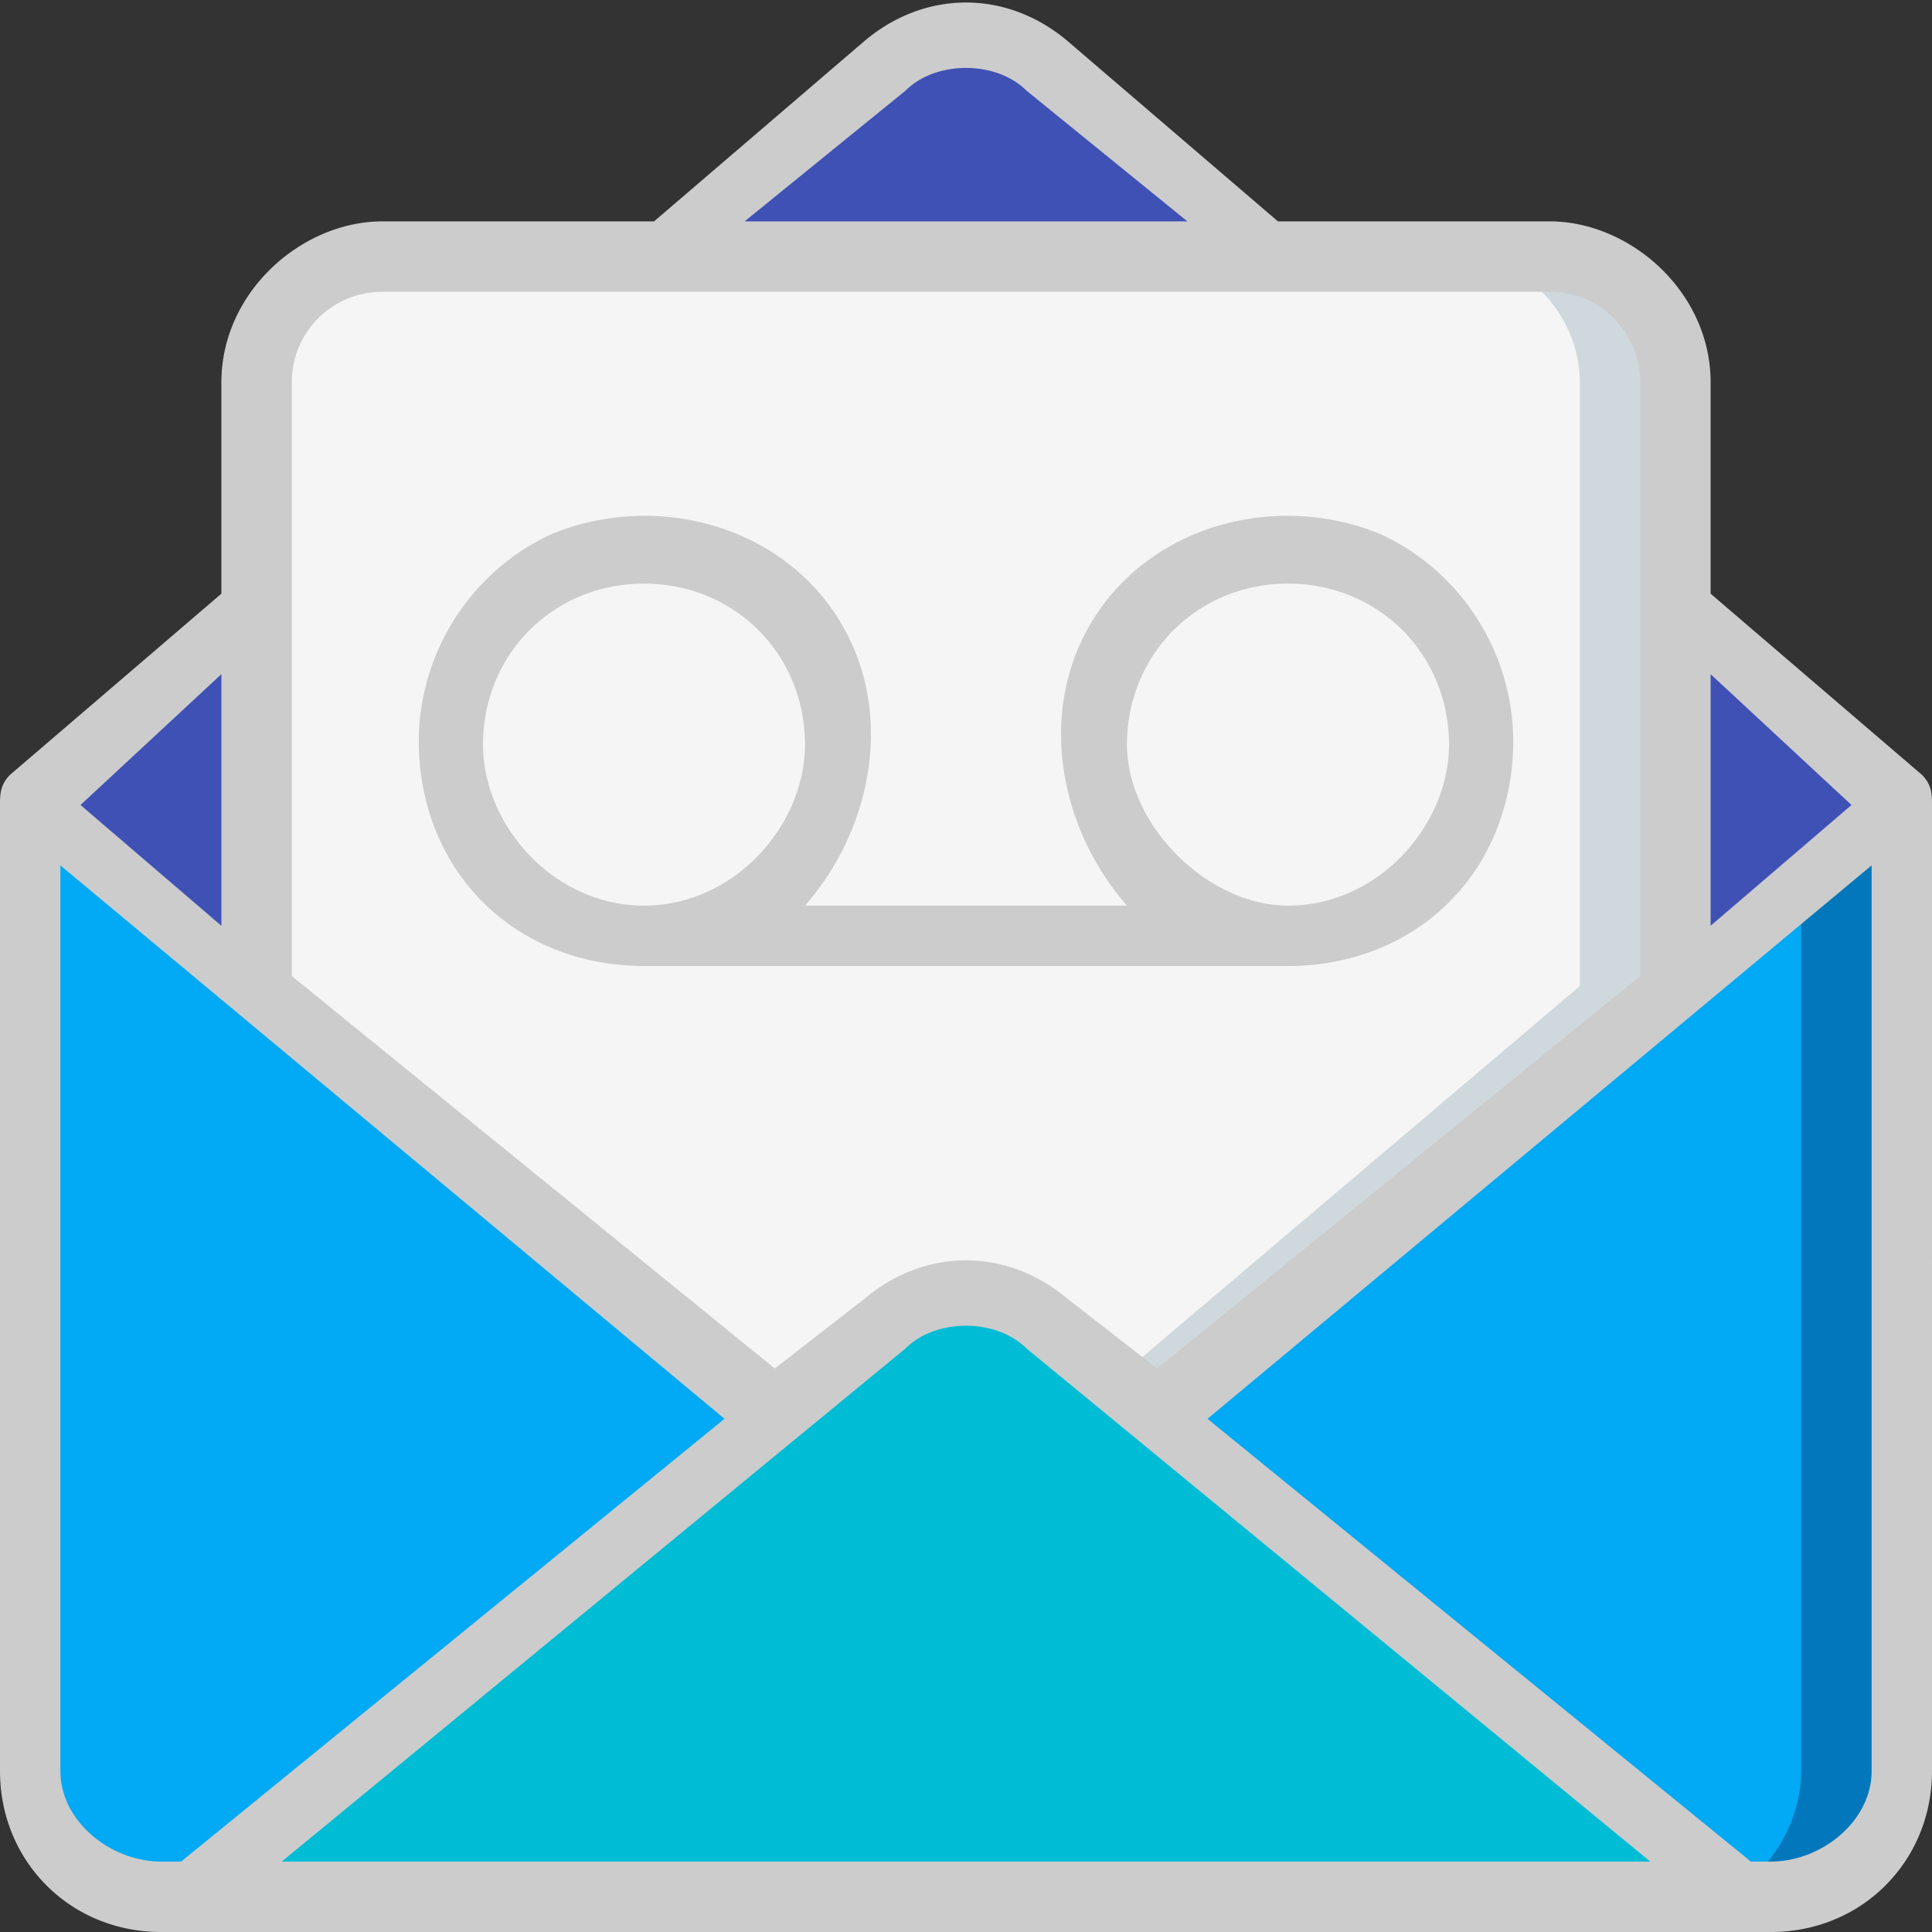 <?xml version="1.0" encoding="UTF-8"?><svg xmlns="http://www.w3.org/2000/svg" width="192" height="192" shape-rendering="geometricPrecision" image-rendering="optimizeQuality" fill-rule="evenodd"><rect width="100%" height="100%" fill="#333333" stroke="none"/><path d="M173 189H19l58-48 11-9c5-4 12-4 16 0l11 9 58 48z" fill="#00bcd4"/><path d="M77 141l-58 48h-3c-7 0-13-6-13-13V80l23 19 51 42zm112-61v96c0 7-6 13-13 13h-3l-58-48 51-43 23-18z" fill="#02a9f4"/><path d="M179 88v88c0 5-3 10-7 12l1 1h3c7 0 13-6 13-13V80l-10 8z" fill="#0377bc"/><path d="M126 25H66L88 6c5-4 11-4 16 0l22 19zm63 55l-23 18V60zM26 60v38L3 80z" fill="#3f51b5"/><path d="M166 38v60l-51 43-11-9c-5-4-12-4-16 0l-11 9-51-43V38c0-7 5-13 12-13h116c7 0 12 6 12 13h0z" fill="#f5f5f5"/><path d="M154 25h-10c7 0 13 6 13 13v60l-46 39 4 4 51-43V38c0-3-1-6-3-9-3-2-6-4-9-4h0z" fill="#cfd8dc"/><path d="M170 59V38c0-9-8-16-16-16h-27L106 4c-6-5-14-5-20 0L65 22H38c-8 0-16 7-16 16v21L1 77c-1 1-1 2-1 3v96c0 9 7 16 16 16h160c9 0 16-7 16-16V80c0-1 0-2-1-3l-21-18zm14 21l-14 12V67l14 13zM90 9c3-3 9-3 12 0l16 13H74L90 9zM38 29h116a8.96 8.96 0 0 1 9 9v59l-48 39-9-7c-6-5-14-5-20 0l-9 7-48-39V38a8.96 8.96 0 0 1 9-9h0zm52 105c3-3 9-3 12 0l62 51H28l62-51zM22 92L8 80l14-13v25zM6 176V86l66 55-54 44h-2c-5 0-10-4-10-9h0zm170 9h-2l-54-44 66-55v90c0 5-5 9-10 9h0zM64 96h64c11 0 20-7 22-18s-4-21-13-25c-10-4-22-1-28 8s-4 21 3 29H80c7-8 9-20 3-29s-18-12-28-8c-9 4-15 14-13 25s11 18 22 18zm48-22c0-9 7-16 16-16s16 7 16 16c0 8-7 16-16 16-4 0-8-2-11-5s-5-7-5-11h0zM64 58c9 0 16 7 16 16 0 8-7 16-16 16s-16-8-16-16c0-9 7-16 16-16z" fill="#ccc"/></svg>